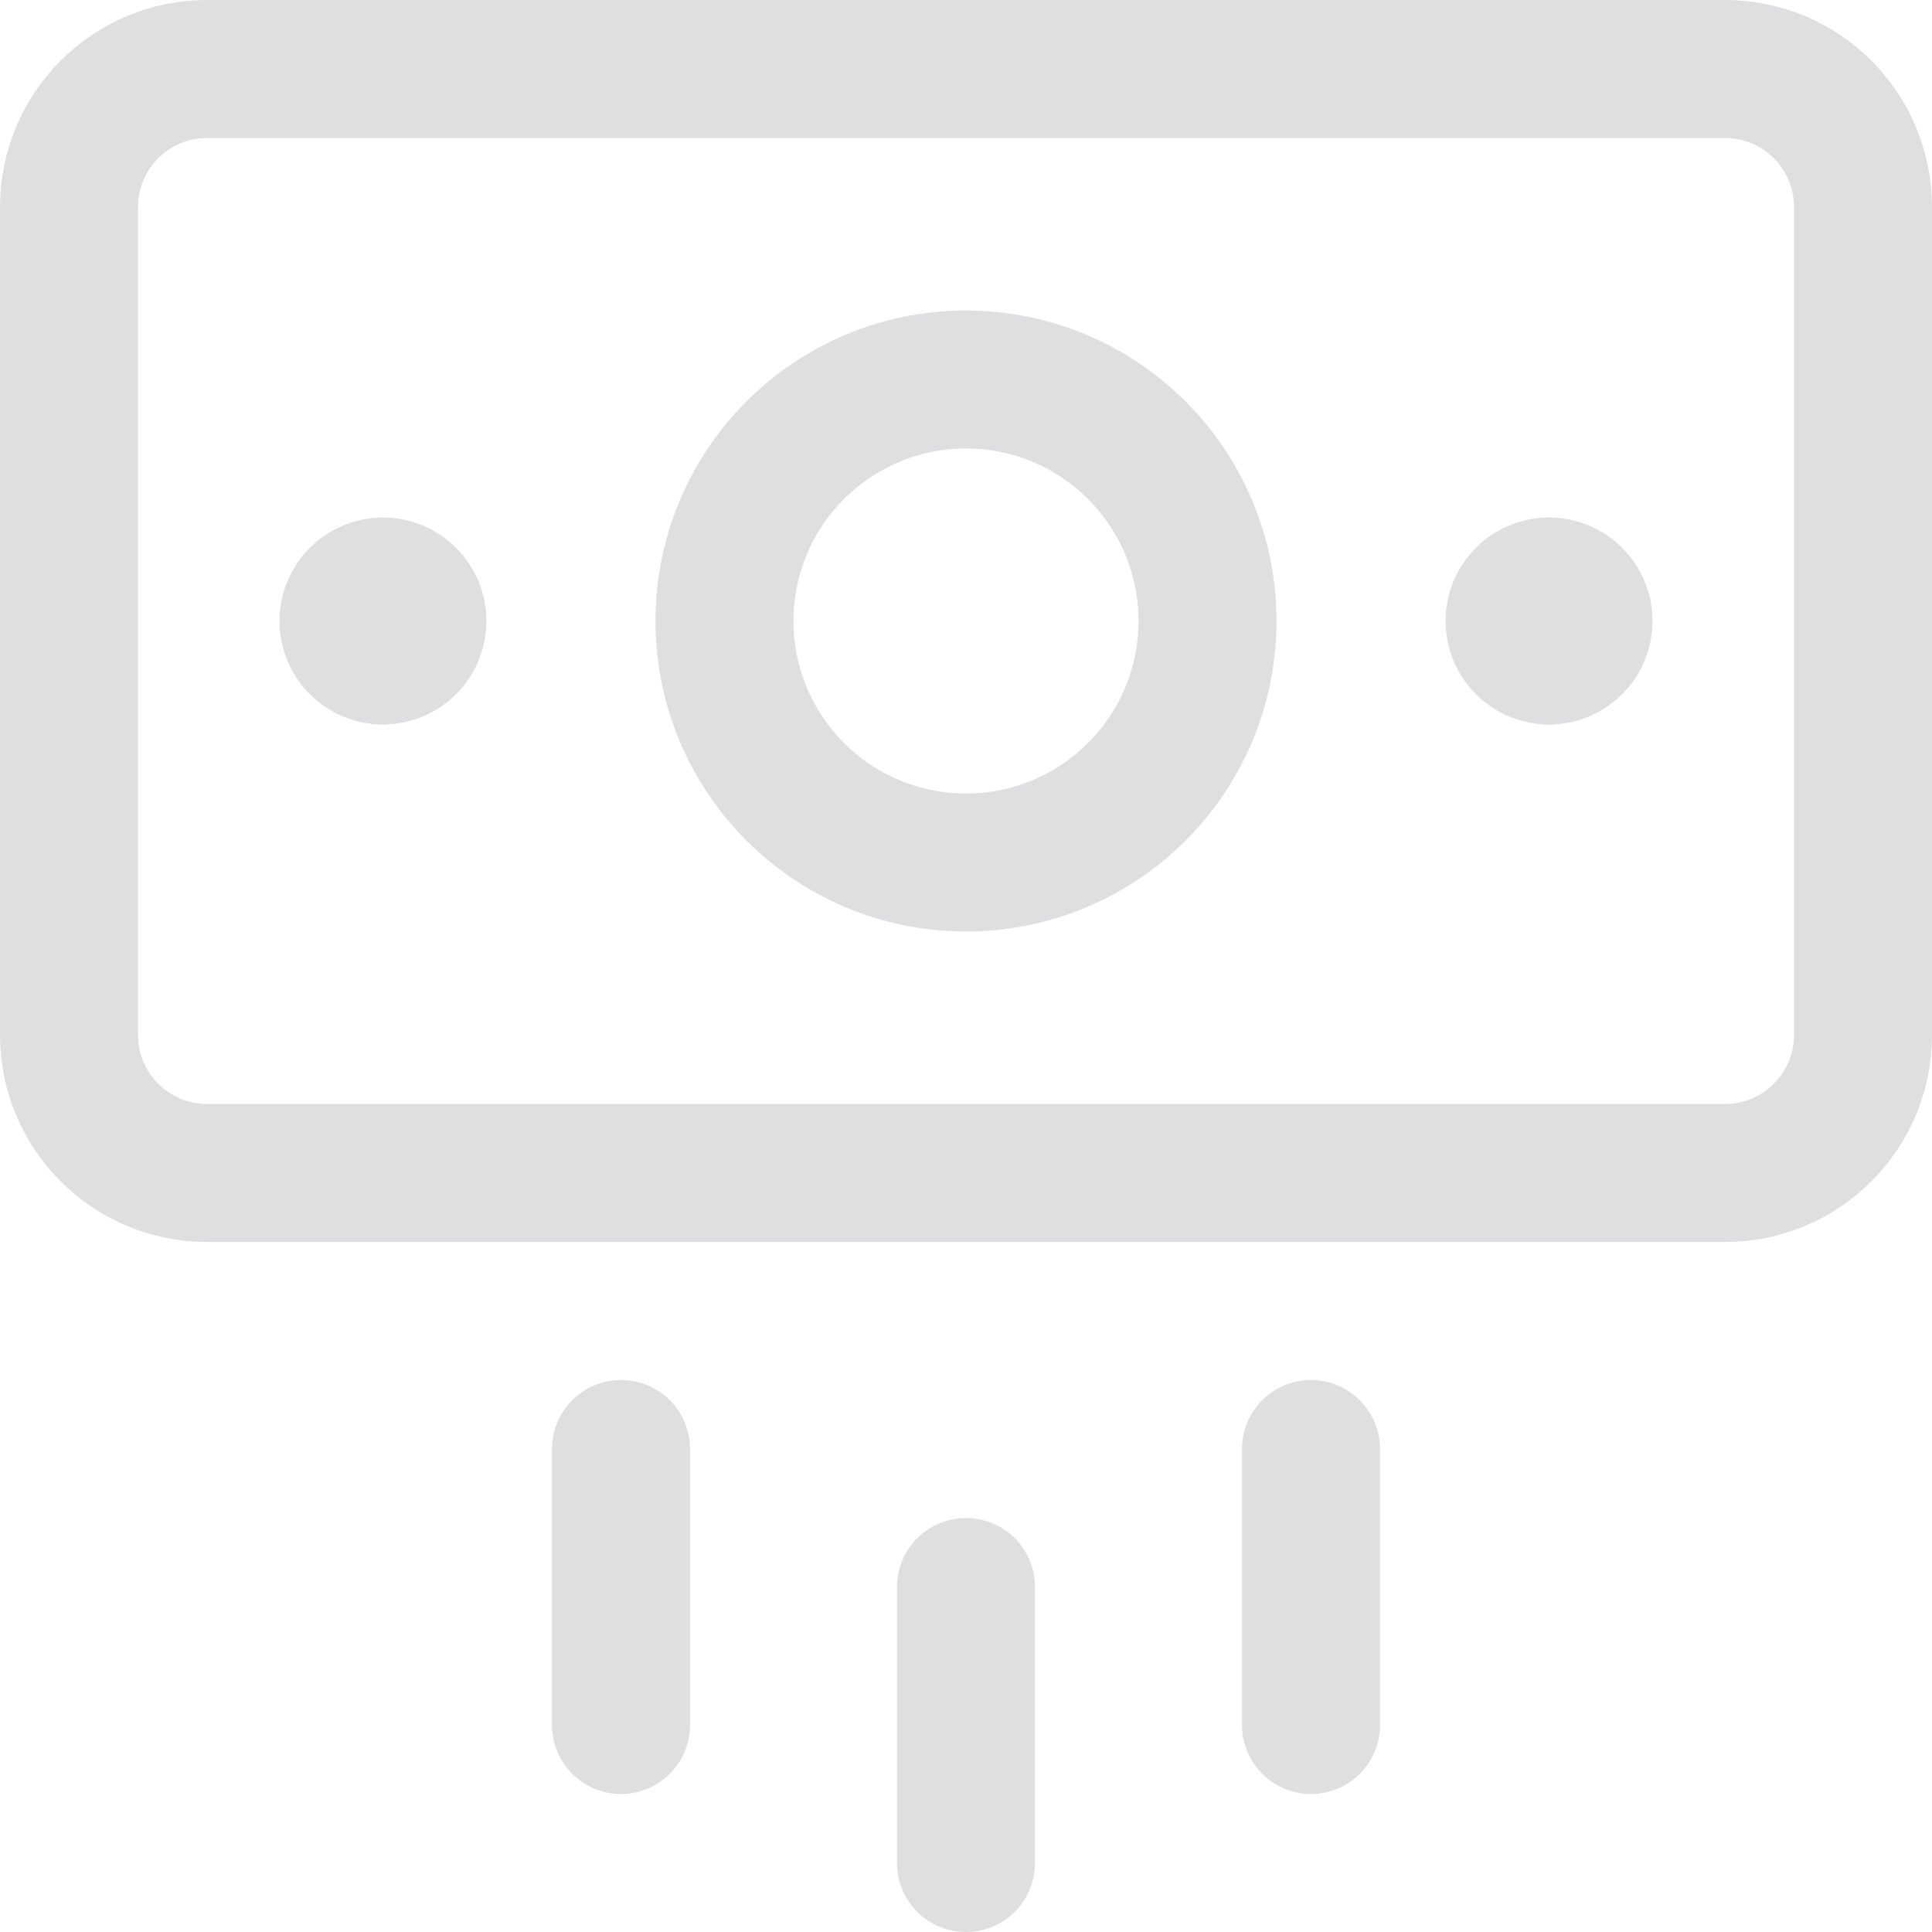 <?xml version="1.0" encoding="UTF-8" standalone="no"?>
<svg xmlns="http://www.w3.org/2000/svg" fill="none" viewBox="0 0 14 14" height="14" width="14" data-data-id="Payment-Cash-Out-3--Streamline-Core.svg"><desc>Payment Cash Out 3 Streamline Icon: https://streamlinehq.com</desc><g id="payment-cash-out-3"><path id="Vector 2494" stroke="#dfdfe1" stroke-linecap="round" stroke-linejoin="round" d="M7 11.5v2" stroke-width="1"></path><path id="Vector 2495" stroke="#dfdfe1" stroke-linecap="round" stroke-linejoin="round" d="M9.5 10.5v2" stroke-width="1"></path><path id="Vector 2496" stroke="#dfdfe1" stroke-linecap="round" stroke-linejoin="round" d="M4.5 10.5v2" stroke-width="1"></path><path id="Vector" stroke="#dfdfe1" stroke-linecap="round" stroke-linejoin="round" d="M12.5 0.5h-11c-0.552 0 -1 0.448 -1 1v6c0 0.552 0.448 1 1 1h11c0.552 0 1 -0.448 1 -1v-6c0 -0.552 -0.448 -1 -1 -1Z" stroke-width="1"></path><path id="Vector_2" stroke="#dfdfe1" stroke-linecap="round" stroke-linejoin="round" d="M7 6.25c0.967 0 1.75 -0.783 1.75 -1.75S7.966 2.75 7 2.75s-1.75 0.783 -1.75 1.75S6.034 6.25 7 6.25Z" stroke-width="1"></path><g id="Group 8"><path id="Ellipse 1" stroke="#dfdfe1" stroke-linecap="round" stroke-linejoin="round" d="M2.775 4.75c-0.138 0 -0.25 -0.112 -0.25 -0.25s0.112 -0.25 0.25 -0.25" stroke-width="1"></path><path id="Ellipse 2" stroke="#dfdfe1" stroke-linecap="round" stroke-linejoin="round" d="M2.775 4.75c0.138 0 0.25 -0.112 0.25 -0.25s-0.112 -0.25 -0.25 -0.25" stroke-width="1"></path></g><g id="Group 9"><path id="Ellipse 1_2" stroke="#dfdfe1" stroke-linecap="round" stroke-linejoin="round" d="M11.225 4.75c-0.138 0 -0.25 -0.112 -0.25 -0.25s0.112 -0.25 0.25 -0.25" stroke-width="1"></path><path id="Ellipse 2_2" stroke="#dfdfe1" stroke-linecap="round" stroke-linejoin="round" d="M11.225 4.75c0.138 0 0.25 -0.112 0.25 -0.25s-0.112 -0.25 -0.25 -0.25" stroke-width="1"></path></g></g></svg>
